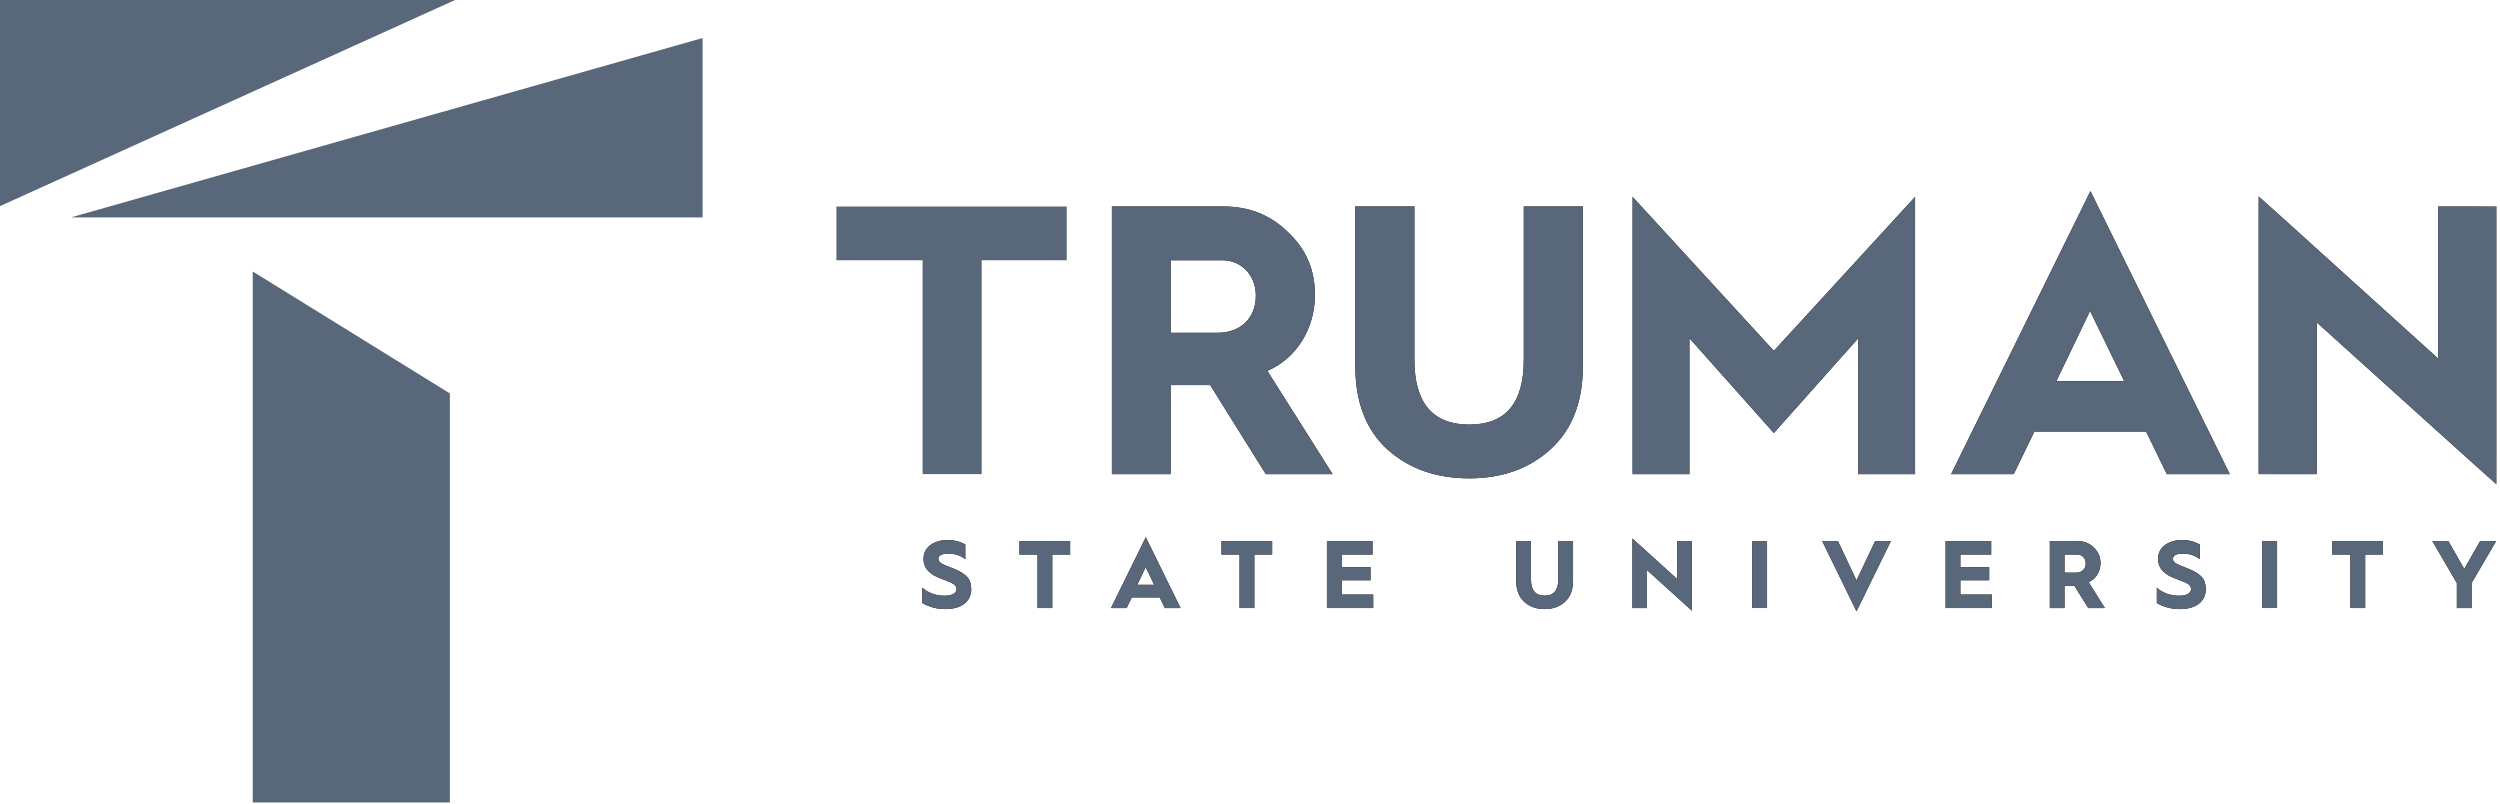<svg width="112" height="36" viewBox="0 0 112 36" fill="none" xmlns="http://www.w3.org/2000/svg">
<g clip-path="url(#clip0)">
<path fill-rule="evenodd" clip-rule="evenodd" d="M41.332 21.241V11.659H37.47V9.251H47.79V11.659H43.98V21.241H41.332Z" fill="#586779"/>
<path fill-rule="evenodd" clip-rule="evenodd" d="M49.814 21.241V9.251H54.834C55.952 9.251 56.915 9.629 57.705 10.404C58.513 11.16 58.909 12.089 58.909 13.207C58.909 14.739 58.066 16.063 56.777 16.614L59.7 21.241H56.708L54.215 17.25H54.181H52.444V21.241H49.814ZM52.444 14.91H54.542C55.574 14.91 56.262 14.257 56.262 13.242C56.262 12.33 55.608 11.659 54.765 11.659H52.444V14.91Z" fill="#070101"/>
<path fill-rule="evenodd" clip-rule="evenodd" d="M60.717 9.251H63.365V16.114C63.365 18.058 64.19 19.022 65.824 19.022C67.457 19.022 68.265 18.058 68.265 16.114V9.251H70.913V16.39C70.913 18.007 70.431 19.246 69.469 20.123C68.506 21 67.285 21.43 65.824 21.43C64.345 21.43 63.124 21 62.162 20.14C61.199 19.263 60.717 18.024 60.717 16.39V9.251Z" fill="#070101"/>
<path fill-rule="evenodd" clip-rule="evenodd" d="M73.141 21.241V8.821L79.468 15.719L85.795 8.821V21.241H83.251V15.151L79.468 19.4L75.686 15.151V21.241H73.141Z" fill="#070101"/>
<path fill-rule="evenodd" clip-rule="evenodd" d="M87.411 21.241L93.652 8.562L99.893 21.241H97.074L96.145 19.332H91.142L90.214 21.241H87.411ZM92.122 17.078H95.165L93.635 13.93L92.122 17.078Z" fill="#070101"/>
<mask id="mask0" mask-type="alpha" maskUnits="userSpaceOnUse" x="101" y="8" width="11" height="14">
<path d="M101.181 8.786H111.84V21.706H101.181V8.786Z" fill="white"/>
</mask>
<g mask="url(#mask0)">
<path fill-rule="evenodd" clip-rule="evenodd" d="M101.181 21.241V8.786L109.227 16.063V9.251H111.841V21.706L103.795 14.446V21.241H101.181Z" fill="#070101"/>
</g>
<path fill-rule="evenodd" clip-rule="evenodd" d="M41.319 26.328C41.593 26.569 41.928 26.689 42.328 26.689C42.657 26.689 42.851 26.569 42.851 26.392C42.851 26.293 42.803 26.216 42.714 26.16C42.623 26.104 42.443 26.026 42.182 25.932C41.671 25.747 41.374 25.484 41.374 25.037C41.374 24.774 41.478 24.572 41.679 24.422C41.885 24.271 42.138 24.193 42.443 24.193C42.748 24.193 43.014 24.262 43.246 24.396V25.054C43.04 24.886 42.782 24.8 42.469 24.8C42.194 24.8 42.039 24.895 42.039 25.032C42.039 25.119 42.078 25.183 42.194 25.252L42.34 25.325L42.537 25.402L42.727 25.476C43.014 25.592 43.215 25.717 43.331 25.85C43.452 25.983 43.512 26.164 43.512 26.392C43.512 26.921 43.108 27.287 42.357 27.287C41.976 27.287 41.628 27.197 41.319 27.016V26.328Z" fill="#070101"/>
<path fill-rule="evenodd" clip-rule="evenodd" d="M46.482 27.24V24.843H45.671V24.241H47.941V24.843H47.142V27.24H46.482Z" fill="#070101"/>
<path fill-rule="evenodd" clip-rule="evenodd" d="M49.773 27.24L51.331 24.069L52.889 27.24H52.185L51.953 26.762H50.705L50.473 27.24H49.773ZM50.949 26.199H51.709L51.327 25.411L50.949 26.199Z" fill="#070101"/>
<path fill-rule="evenodd" clip-rule="evenodd" d="M55.533 27.24V24.843H54.722V24.241H56.992V24.843H56.194V27.24H55.533Z" fill="#070101"/>
<path fill-rule="evenodd" clip-rule="evenodd" d="M59.447 27.24V24.241H61.489V24.843H60.108V25.407H61.399V25.996H60.108V26.637H61.52V27.24H59.447Z" fill="#070101"/>
<path fill-rule="evenodd" clip-rule="evenodd" d="M67.927 24.241H68.588V25.958C68.588 26.444 68.794 26.685 69.202 26.685C69.609 26.685 69.811 26.444 69.811 25.958V24.241H70.472V26.026C70.472 26.431 70.351 26.74 70.112 26.96C69.871 27.18 69.566 27.287 69.202 27.287C68.833 27.287 68.528 27.18 68.288 26.965C68.048 26.745 67.927 26.435 67.927 26.026V24.241Z" fill="#070101"/>
<path fill-rule="evenodd" clip-rule="evenodd" d="M73.133 27.24V24.125L75.141 25.945V24.241H75.794V27.356L73.786 25.54V27.24H73.133Z" fill="#070101"/>
<path fill-rule="evenodd" clip-rule="evenodd" d="M78.502 27.239H79.163V24.241H78.502V27.239Z" fill="#070101"/>
<path fill-rule="evenodd" clip-rule="evenodd" d="M83.171 27.386L81.635 24.241H82.339L83.171 26.001L84.008 24.241H84.712L83.171 27.386Z" fill="#070101"/>
<path fill-rule="evenodd" clip-rule="evenodd" d="M87.163 27.24V24.241H89.205V24.843H87.824V25.407H89.115V25.996H87.824V26.637H89.236V27.24H87.163Z" fill="#070101"/>
<path fill-rule="evenodd" clip-rule="evenodd" d="M91.832 27.24V24.241H93.085C93.364 24.241 93.604 24.336 93.802 24.529C94.003 24.718 94.102 24.951 94.102 25.23C94.102 25.613 93.892 25.945 93.57 26.082L94.299 27.24H93.553L92.931 26.242H92.922H92.489V27.24H91.832ZM92.489 25.656H93.012C93.269 25.656 93.441 25.493 93.441 25.239C93.441 25.011 93.278 24.843 93.068 24.843H92.489V25.656Z" fill="#070101"/>
<path fill-rule="evenodd" clip-rule="evenodd" d="M96.626 26.328C96.901 26.569 97.236 26.689 97.635 26.689C97.965 26.689 98.158 26.569 98.158 26.392C98.158 26.293 98.111 26.216 98.021 26.16C97.931 26.104 97.751 26.026 97.489 25.932C96.978 25.747 96.682 25.484 96.682 25.037C96.682 24.774 96.785 24.572 96.987 24.422C97.193 24.271 97.446 24.193 97.751 24.193C98.055 24.193 98.321 24.262 98.553 24.396V25.054C98.347 24.886 98.089 24.8 97.776 24.8C97.502 24.8 97.347 24.895 97.347 25.032C97.347 25.119 97.386 25.183 97.502 25.252L97.647 25.325L97.845 25.402L98.034 25.476C98.321 25.592 98.523 25.717 98.639 25.85C98.759 25.983 98.819 26.164 98.819 26.392C98.819 26.921 98.416 27.287 97.665 27.287C97.283 27.287 96.935 27.197 96.626 27.016V26.328Z" fill="#070101"/>
<path fill-rule="evenodd" clip-rule="evenodd" d="M101.351 27.239H102.012V24.241H101.351V27.239Z" fill="#070101"/>
<path fill-rule="evenodd" clip-rule="evenodd" d="M105.299 27.24V24.843H104.489V24.241H106.758V24.843H105.96V27.24H105.299Z" fill="#070101"/>
<path fill-rule="evenodd" clip-rule="evenodd" d="M110.067 27.24V26.121L108.969 24.241H109.686L110.398 25.488L111.11 24.241H111.827L110.728 26.121V27.24H110.067Z" fill="#070101"/>
<path fill-rule="evenodd" clip-rule="evenodd" d="M49.814 21.241V9.251H54.834C55.952 9.251 56.915 9.629 57.705 10.404C58.513 11.16 58.909 12.089 58.909 13.207C58.909 14.739 58.066 16.063 56.777 16.614L59.7 21.241H56.708L54.215 17.25H54.181H52.444V21.241H49.814ZM52.444 14.91H54.542C55.574 14.91 56.262 14.257 56.262 13.242C56.262 12.33 55.608 11.659 54.765 11.659H52.444V14.91Z" fill="#586779"/>
<path fill-rule="evenodd" clip-rule="evenodd" d="M60.717 9.251H63.365V16.114C63.365 18.058 64.19 19.022 65.824 19.022C67.457 19.022 68.265 18.058 68.265 16.114V9.251H70.913V16.39C70.913 18.007 70.431 19.246 69.469 20.123C68.506 21 67.285 21.43 65.824 21.43C64.345 21.43 63.124 21 62.162 20.14C61.199 19.263 60.717 18.024 60.717 16.39V9.251Z" fill="#586779"/>
<path fill-rule="evenodd" clip-rule="evenodd" d="M73.141 21.241V8.821L79.468 15.719L85.795 8.821V21.241H83.251V15.151L79.468 19.4L75.686 15.151V21.241H73.141Z" fill="#586779"/>
<path fill-rule="evenodd" clip-rule="evenodd" d="M87.411 21.241L93.652 8.562L99.893 21.241H97.074L96.145 19.332H91.142L90.214 21.241H87.411ZM92.122 17.078H95.165L93.635 13.93L92.122 17.078Z" fill="#586779"/>
<path fill-rule="evenodd" clip-rule="evenodd" d="M101.181 21.241V8.786L109.227 16.063V9.251H111.841V21.706L103.795 14.446V21.241H101.181Z" fill="#586779"/>
<path fill-rule="evenodd" clip-rule="evenodd" d="M41.319 26.328C41.593 26.569 41.928 26.689 42.328 26.689C42.657 26.689 42.851 26.569 42.851 26.392C42.851 26.293 42.803 26.216 42.714 26.16C42.623 26.104 42.443 26.026 42.182 25.932C41.671 25.747 41.374 25.484 41.374 25.037C41.374 24.774 41.478 24.572 41.679 24.422C41.885 24.271 42.138 24.193 42.443 24.193C42.748 24.193 43.014 24.262 43.246 24.396V25.054C43.04 24.886 42.782 24.8 42.469 24.8C42.194 24.8 42.039 24.895 42.039 25.032C42.039 25.119 42.078 25.183 42.194 25.252L42.34 25.325L42.537 25.402L42.727 25.476C43.014 25.592 43.215 25.717 43.331 25.85C43.452 25.983 43.512 26.164 43.512 26.392C43.512 26.921 43.108 27.287 42.357 27.287C41.976 27.287 41.628 27.197 41.319 27.016V26.328Z" fill="#586779"/>
<path fill-rule="evenodd" clip-rule="evenodd" d="M46.482 27.24V24.843H45.671V24.241H47.941V24.843H47.142V27.24H46.482Z" fill="#586779"/>
<path fill-rule="evenodd" clip-rule="evenodd" d="M49.773 27.24L51.331 24.069L52.889 27.24H52.185L51.953 26.762H50.705L50.473 27.24H49.773ZM50.949 26.199H51.709L51.327 25.411L50.949 26.199Z" fill="#586779"/>
<path fill-rule="evenodd" clip-rule="evenodd" d="M55.533 27.24V24.843H54.722V24.241H56.992V24.843H56.194V27.24H55.533Z" fill="#586779"/>
<path fill-rule="evenodd" clip-rule="evenodd" d="M59.447 27.24V24.241H61.489V24.843H60.108V25.407H61.399V25.996H60.108V26.637H61.52V27.24H59.447Z" fill="#586779"/>
<path fill-rule="evenodd" clip-rule="evenodd" d="M67.927 24.241H68.588V25.958C68.588 26.444 68.794 26.685 69.202 26.685C69.609 26.685 69.811 26.444 69.811 25.958V24.241H70.472V26.026C70.472 26.431 70.351 26.74 70.112 26.96C69.871 27.18 69.566 27.287 69.202 27.287C68.833 27.287 68.528 27.18 68.288 26.965C68.048 26.745 67.927 26.435 67.927 26.026V24.241Z" fill="#586779"/>
<path fill-rule="evenodd" clip-rule="evenodd" d="M73.133 27.24V24.125L75.141 25.945V24.241H75.794V27.356L73.786 25.54V27.24H73.133Z" fill="#586779"/>
<path fill-rule="evenodd" clip-rule="evenodd" d="M78.502 27.239H79.163V24.241H78.502V27.239Z" fill="#586779"/>
<path fill-rule="evenodd" clip-rule="evenodd" d="M83.171 27.386L81.635 24.241H82.339L83.171 26.001L84.008 24.241H84.712L83.171 27.386Z" fill="#586779"/>
<path fill-rule="evenodd" clip-rule="evenodd" d="M87.163 27.24V24.241H89.205V24.843H87.824V25.407H89.115V25.996H87.824V26.637H89.236V27.24H87.163Z" fill="#586779"/>
<path fill-rule="evenodd" clip-rule="evenodd" d="M91.832 27.24V24.241H93.085C93.364 24.241 93.604 24.336 93.802 24.529C94.003 24.718 94.102 24.951 94.102 25.23C94.102 25.613 93.892 25.945 93.57 26.082L94.299 27.24H93.553L92.931 26.242H92.922H92.489V27.24H91.832ZM92.489 25.656H93.012C93.269 25.656 93.441 25.493 93.441 25.239C93.441 25.011 93.278 24.843 93.068 24.843H92.489V25.656Z" fill="#586779"/>
<path fill-rule="evenodd" clip-rule="evenodd" d="M96.626 26.328C96.901 26.569 97.236 26.689 97.635 26.689C97.965 26.689 98.158 26.569 98.158 26.392C98.158 26.293 98.111 26.216 98.021 26.16C97.931 26.104 97.751 26.026 97.489 25.932C96.978 25.747 96.682 25.484 96.682 25.037C96.682 24.774 96.785 24.572 96.987 24.422C97.193 24.271 97.446 24.193 97.751 24.193C98.055 24.193 98.321 24.262 98.553 24.396V25.054C98.347 24.886 98.089 24.8 97.776 24.8C97.502 24.8 97.347 24.895 97.347 25.032C97.347 25.119 97.386 25.183 97.502 25.252L97.647 25.325L97.845 25.402L98.034 25.476C98.321 25.592 98.523 25.717 98.639 25.85C98.759 25.983 98.819 26.164 98.819 26.392C98.819 26.921 98.416 27.287 97.665 27.287C97.283 27.287 96.935 27.197 96.626 27.016V26.328Z" fill="#586779"/>
<path fill-rule="evenodd" clip-rule="evenodd" d="M101.351 27.239H102.012V24.241H101.351V27.239Z" fill="#586779"/>
<path fill-rule="evenodd" clip-rule="evenodd" d="M105.299 27.24V24.843H104.489V24.241H106.758V24.843H105.96V27.24H105.299Z" fill="#586779"/>
<path fill-rule="evenodd" clip-rule="evenodd" d="M110.067 27.24V26.121L108.969 24.241H109.686L110.398 25.488L111.11 24.241H111.827L110.728 26.121V27.24H110.067Z" fill="#586779"/>
<path fill-rule="evenodd" clip-rule="evenodd" d="M-0 -0V9.234L20.388 -0H-0Z" fill="#586779"/>
<path fill-rule="evenodd" clip-rule="evenodd" d="M3.184 9.738H31.477V1.703L3.184 9.738Z" fill="#586779"/>
<path fill-rule="evenodd" clip-rule="evenodd" d="M11.323 35.949H20.154V17.625L11.323 12.163V35.949Z" fill="#586779"/>
</g>
<defs>
<clipPath id="clip0">
<rect width="112" height="36" fill="white"/>
</clipPath>
</defs>
</svg>

